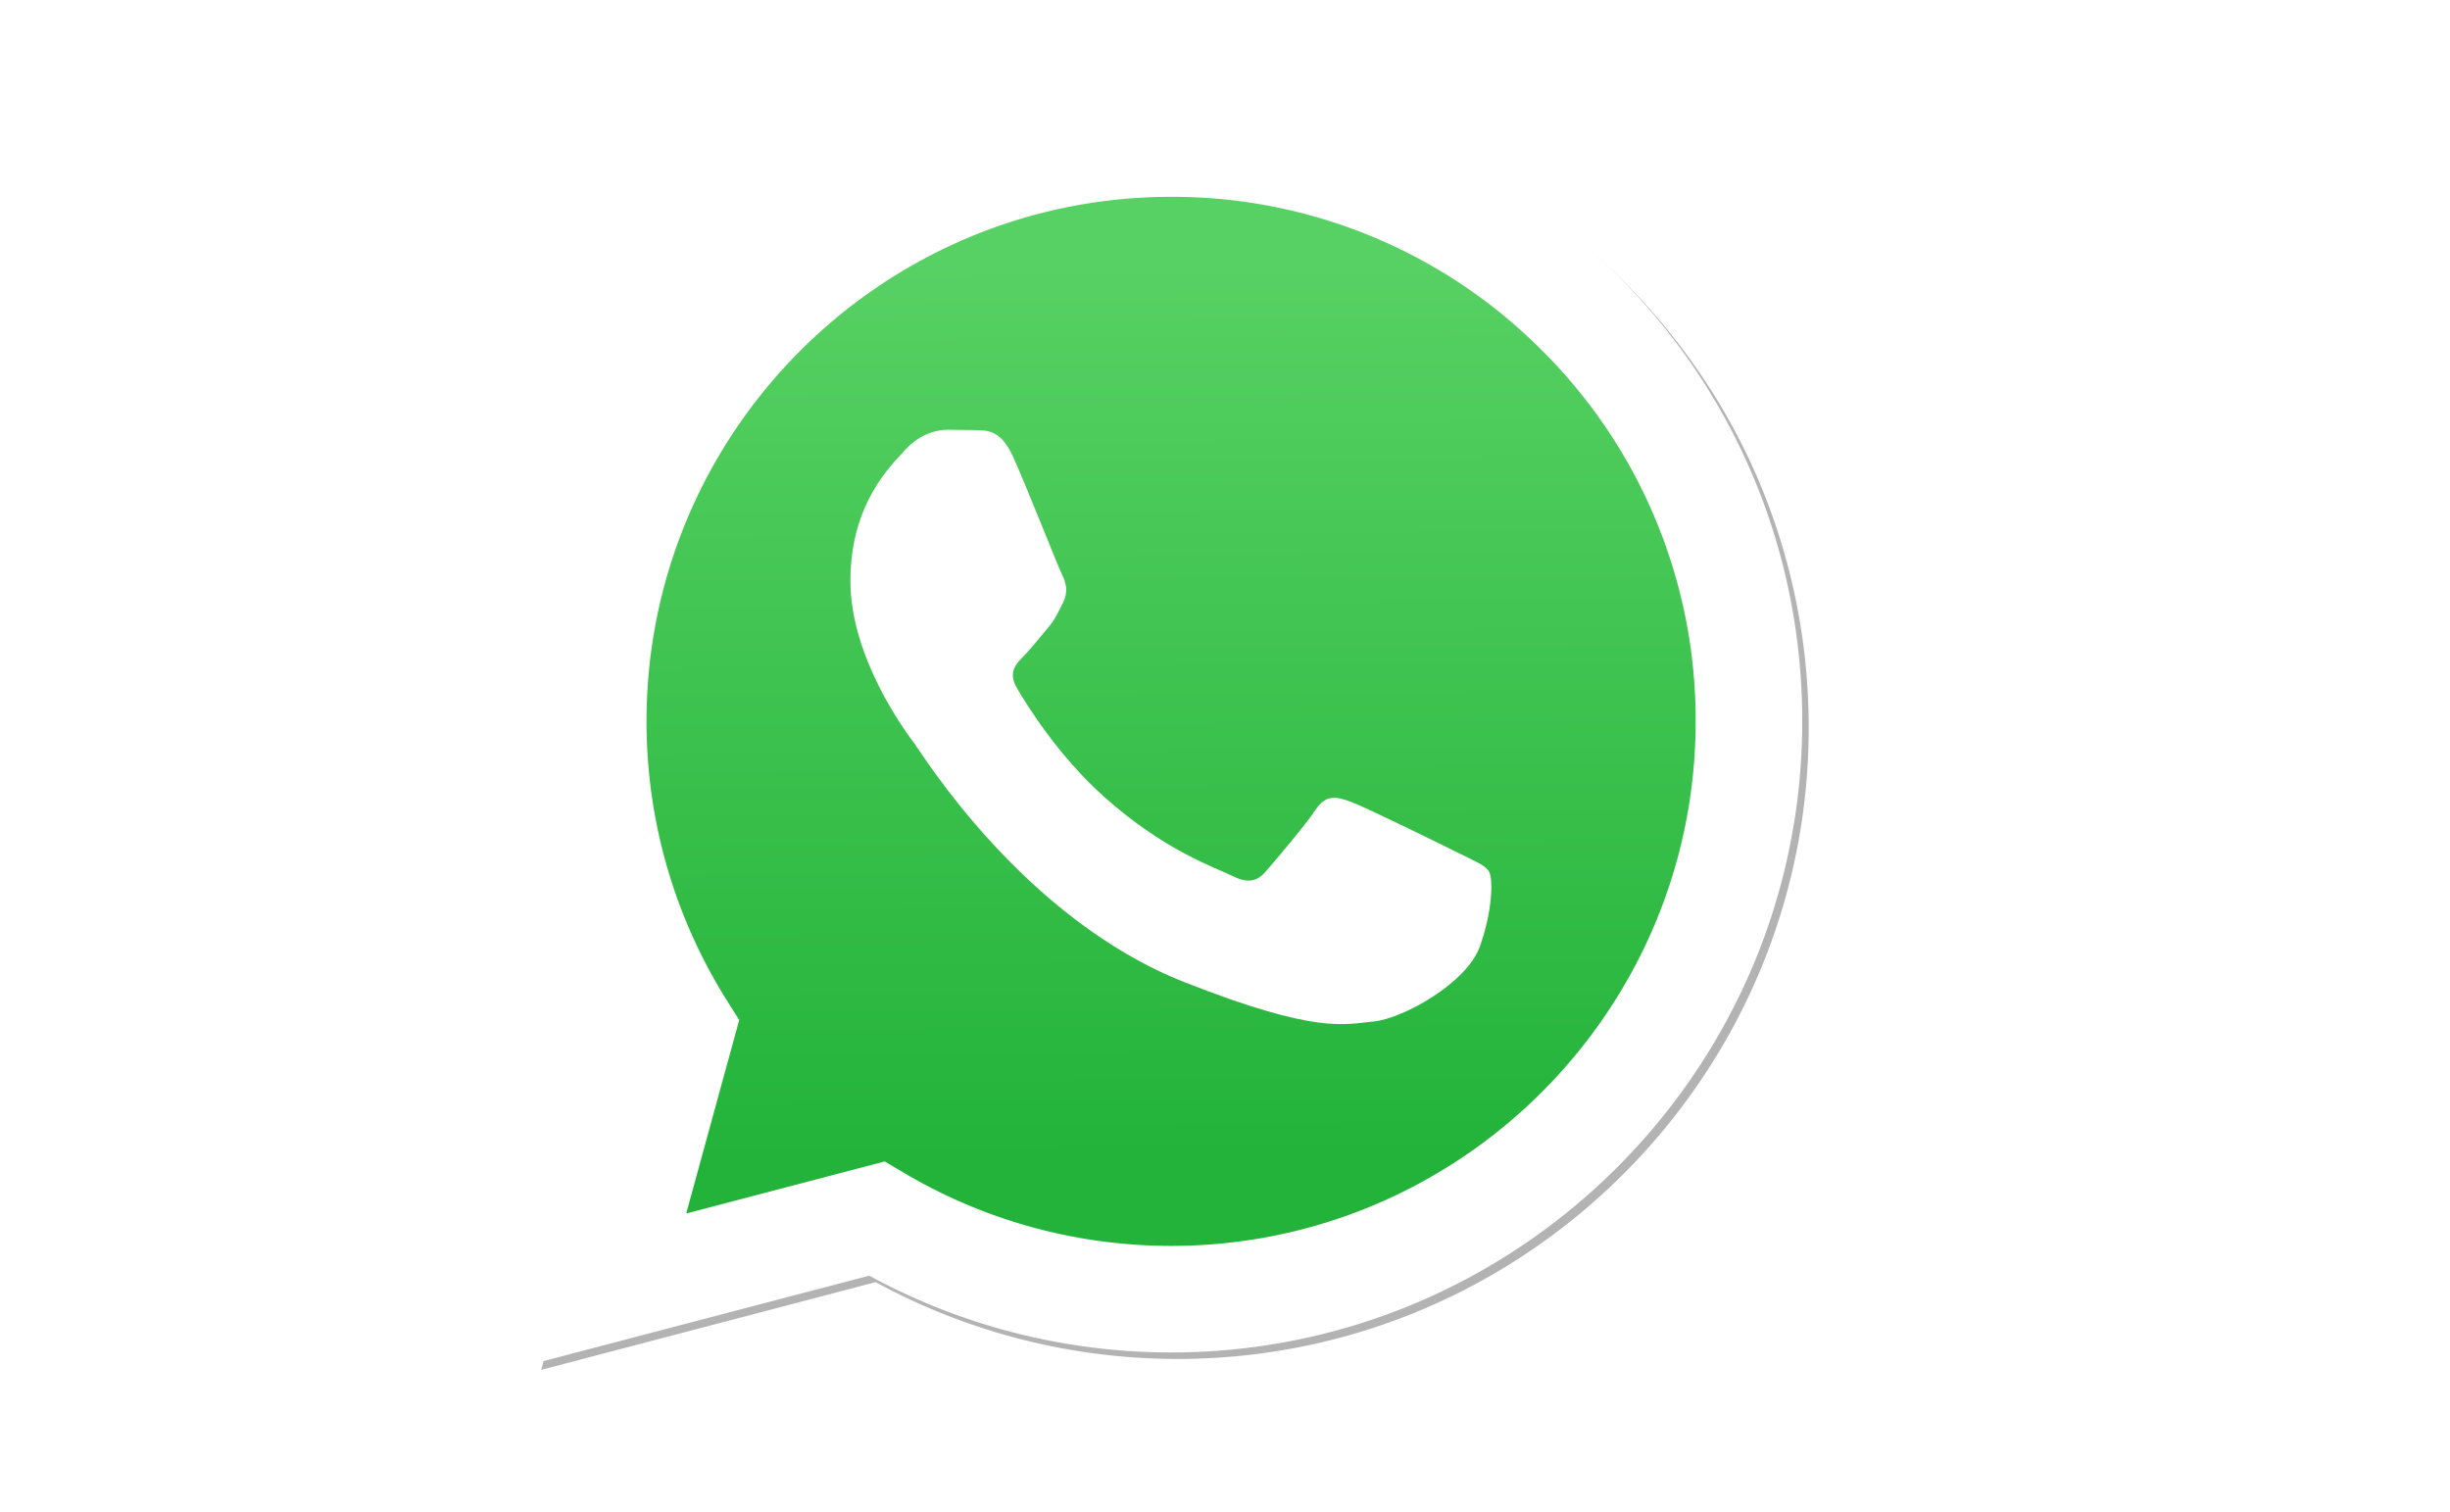 <?xml version="1.0" encoding="UTF-8" standalone="no"?>
<svg
   xmlns:dc="http://purl.org/dc/elements/1.1/"
   xmlns:cc="http://creativecommons.org/ns#"
   xmlns:rdf="http://www.w3.org/1999/02/22-rdf-syntax-ns#"
   xmlns:svg="http://www.w3.org/2000/svg"
   xmlns="http://www.w3.org/2000/svg"
   xmlns:sodipodi="http://sodipodi.sourceforge.net/DTD/sodipodi-0.dtd"
   xmlns:inkscape="http://www.inkscape.org/namespaces/inkscape"
   viewBox="0 0 285.625 176.305"
   version="1.1"
   id="svg853"
   sodipodi:docname="WhatsApp.svg"
   width="285.625"
   height="176.305"
   inkscape:version="1.0.2 (e86c8708, 2021-01-15)">
  <sodipodi:namedview
     pagecolor="#ffffff"
     bordercolor="#666666"
     borderopacity="1"
     objecttolerance="10"
     gridtolerance="10"
     guidetolerance="10"
     inkscape:pageopacity="0"
     inkscape:pageshadow="2"
     inkscape:window-width="1440"
     inkscape:window-height="786"
     id="namedview855"
     showgrid="false"
     fit-margin-top="0"
     fit-margin-left="0"
     fit-margin-right="0"
     fit-margin-bottom="0"
     inkscape:zoom="1.946245"
     inkscape:cx="134.27723"
     inkscape:cy="66.662674"
     inkscape:window-x="0"
     inkscape:window-y="25"
     inkscape:window-maximized="0"
     inkscape:current-layer="svg853" />
  <defs
     id="defs841">
    <linearGradient
       id="b"
       x1="85.915"
       x2="86.535"
       y1="32.567"
       y2="137.092"
       gradientUnits="userSpaceOnUse">
      <stop
         offset="0"
         stop-color="#57d163"
         id="stop833" />
      <stop
         offset="1"
         stop-color="#23b33a"
         id="stop835" />
    </linearGradient>
    <filter
       id="a"
       width="1.115"
       height="1.114"
       x="-0.057"
       y="-0.057"
       color-interpolation-filters="sRGB">
      <feGaussianBlur
         stdDeviation="3.531"
         id="feGaussianBlur838" />
    </filter>
  </defs>
  <rect
     style="fill:none;stroke:#ffffff;stroke-width:39.643;stroke-opacity:1"
     id="rect861"
     width="140.452"
     height="136.662"
     x="125.352"
     y="19.822"
     ry="0" />
  <rect
     style="fill:#ffffff;fill-opacity:1;stroke:#ffffff;stroke-width:39.643;stroke-opacity:1"
     id="rect859"
     width="215.982"
     height="136.662"
     x="19.822"
     y="19.822"
     ry="36.994" />
  <g
     id="g879"
     transform="translate(49.368,-2.278)">
    <path
       fill="#b3b3b3"
       d="m 54.532,138.45 2.235,1.324 c 9.387,5.571 20.15,8.518 31.126,8.523 h 0.023 c 33.707,0 61.139,-27.426 61.153,-61.135 0.006,-16.335 -6.349,-31.696 -17.895,-43.251 A 60.75,60.75 0 0 0 87.94,25.983 c -33.733,0 -61.166,27.423 -61.178,61.13 a 60.98,60.98 0 0 0 9.349,32.535 l 1.455,2.312 -6.179,22.558 z M 13.721,161.994 24.16,123.88 c -6.438,-11.154 -9.825,-23.808 -9.821,-36.772 0.017,-40.556 33.021,-73.55 73.578,-73.55 19.681,0.01 38.154,7.669 52.047,21.572 13.893,13.903 21.537,32.383 21.53,52.037 -0.018,40.553 -33.027,73.553 -73.578,73.553 h -0.032 c -12.313,-0.005 -24.412,-3.094 -35.159,-8.954 z m 0,0"
       filter="url(#a)"
       id="path843" />
    <path
       fill="#ffffff"
       d="M 12.966,161.238 23.405,123.124 A 73.42,73.42 0 0 1 13.584,86.352 c 0.017,-40.556 33.021,-73.55 73.578,-73.55 19.681,0.01 38.154,7.669 52.047,21.572 13.893,13.903 21.537,32.383 21.53,52.037 -0.018,40.553 -33.027,73.553 -73.578,73.553 H 87.129 C 74.816,159.959 62.717,156.87 51.97,151.01 Z"
       id="path845" />
    <path
       fill="url(#linearGradient1780)"
       d="m 87.184,25.227 c -33.733,0 -61.166,27.423 -61.178,61.13 a 60.98,60.98 0 0 0 9.349,32.535 l 1.455,2.312 -6.179,22.559 23.146,-6.069 2.235,1.324 c 9.387,5.571 20.15,8.518 31.126,8.524 h 0.023 c 33.707,0 61.14,-27.426 61.153,-61.135 A 60.75,60.75 0 0 0 130.419,43.156 60.75,60.75 0 0 0 87.184,25.227 Z"
       id="path847" />
    <path
       fill="url(#b)"
       d="m 87.184,25.227 c -33.733,0 -61.166,27.423 -61.178,61.13 a 60.98,60.98 0 0 0 9.349,32.535 l 1.455,2.313 -6.179,22.558 23.146,-6.069 2.235,1.324 c 9.387,5.571 20.15,8.517 31.126,8.523 h 0.023 c 33.707,0 61.14,-27.426 61.153,-61.135 A 60.75,60.75 0 0 0 130.419,43.155 60.75,60.75 0 0 0 87.184,25.227 Z"
       id="path849"
       style="fill:url(#b)" />
    <path
       fill="#ffffff"
       fill-rule="evenodd"
       d="M 68.772,55.603 C 67.394,52.542 65.944,52.48 64.635,52.427 l -3.524,-0.043 c -1.226,0 -3.218,0.46 -4.902,2.3 -1.684,1.84 -6.435,6.287 -6.435,15.332 0,9.045 6.588,17.785 7.506,19.013 0.918,1.228 12.718,20.381 31.405,27.75 15.529,6.124 18.689,4.906 22.061,4.6 3.372,-0.306 10.877,-4.447 12.408,-8.74 1.531,-4.293 1.532,-7.971 1.073,-8.74 -0.459,-0.769 -1.685,-1.226 -3.525,-2.146 -1.84,-0.92 -10.877,-5.367 -12.562,-5.981 -1.685,-0.614 -2.91,-0.919 -4.137,0.921 -1.227,1.84 -4.746,5.979 -5.819,7.206 -1.073,1.227 -2.144,1.381 -3.984,0.462 -1.84,-0.919 -7.76,-2.861 -14.784,-9.124 -5.465,-4.873 -9.154,-10.891 -10.228,-12.73 -1.074,-1.839 -0.114,-2.835 0.808,-3.751 0.825,-0.824 1.838,-2.147 2.759,-3.22 0.921,-1.073 1.224,-1.84 1.836,-3.065 0.612,-1.225 0.307,-2.301 -0.153,-3.22 -0.46,-0.919 -4.032,-10.011 -5.666,-13.647"
       id="path851" />
  </g>
</svg>
